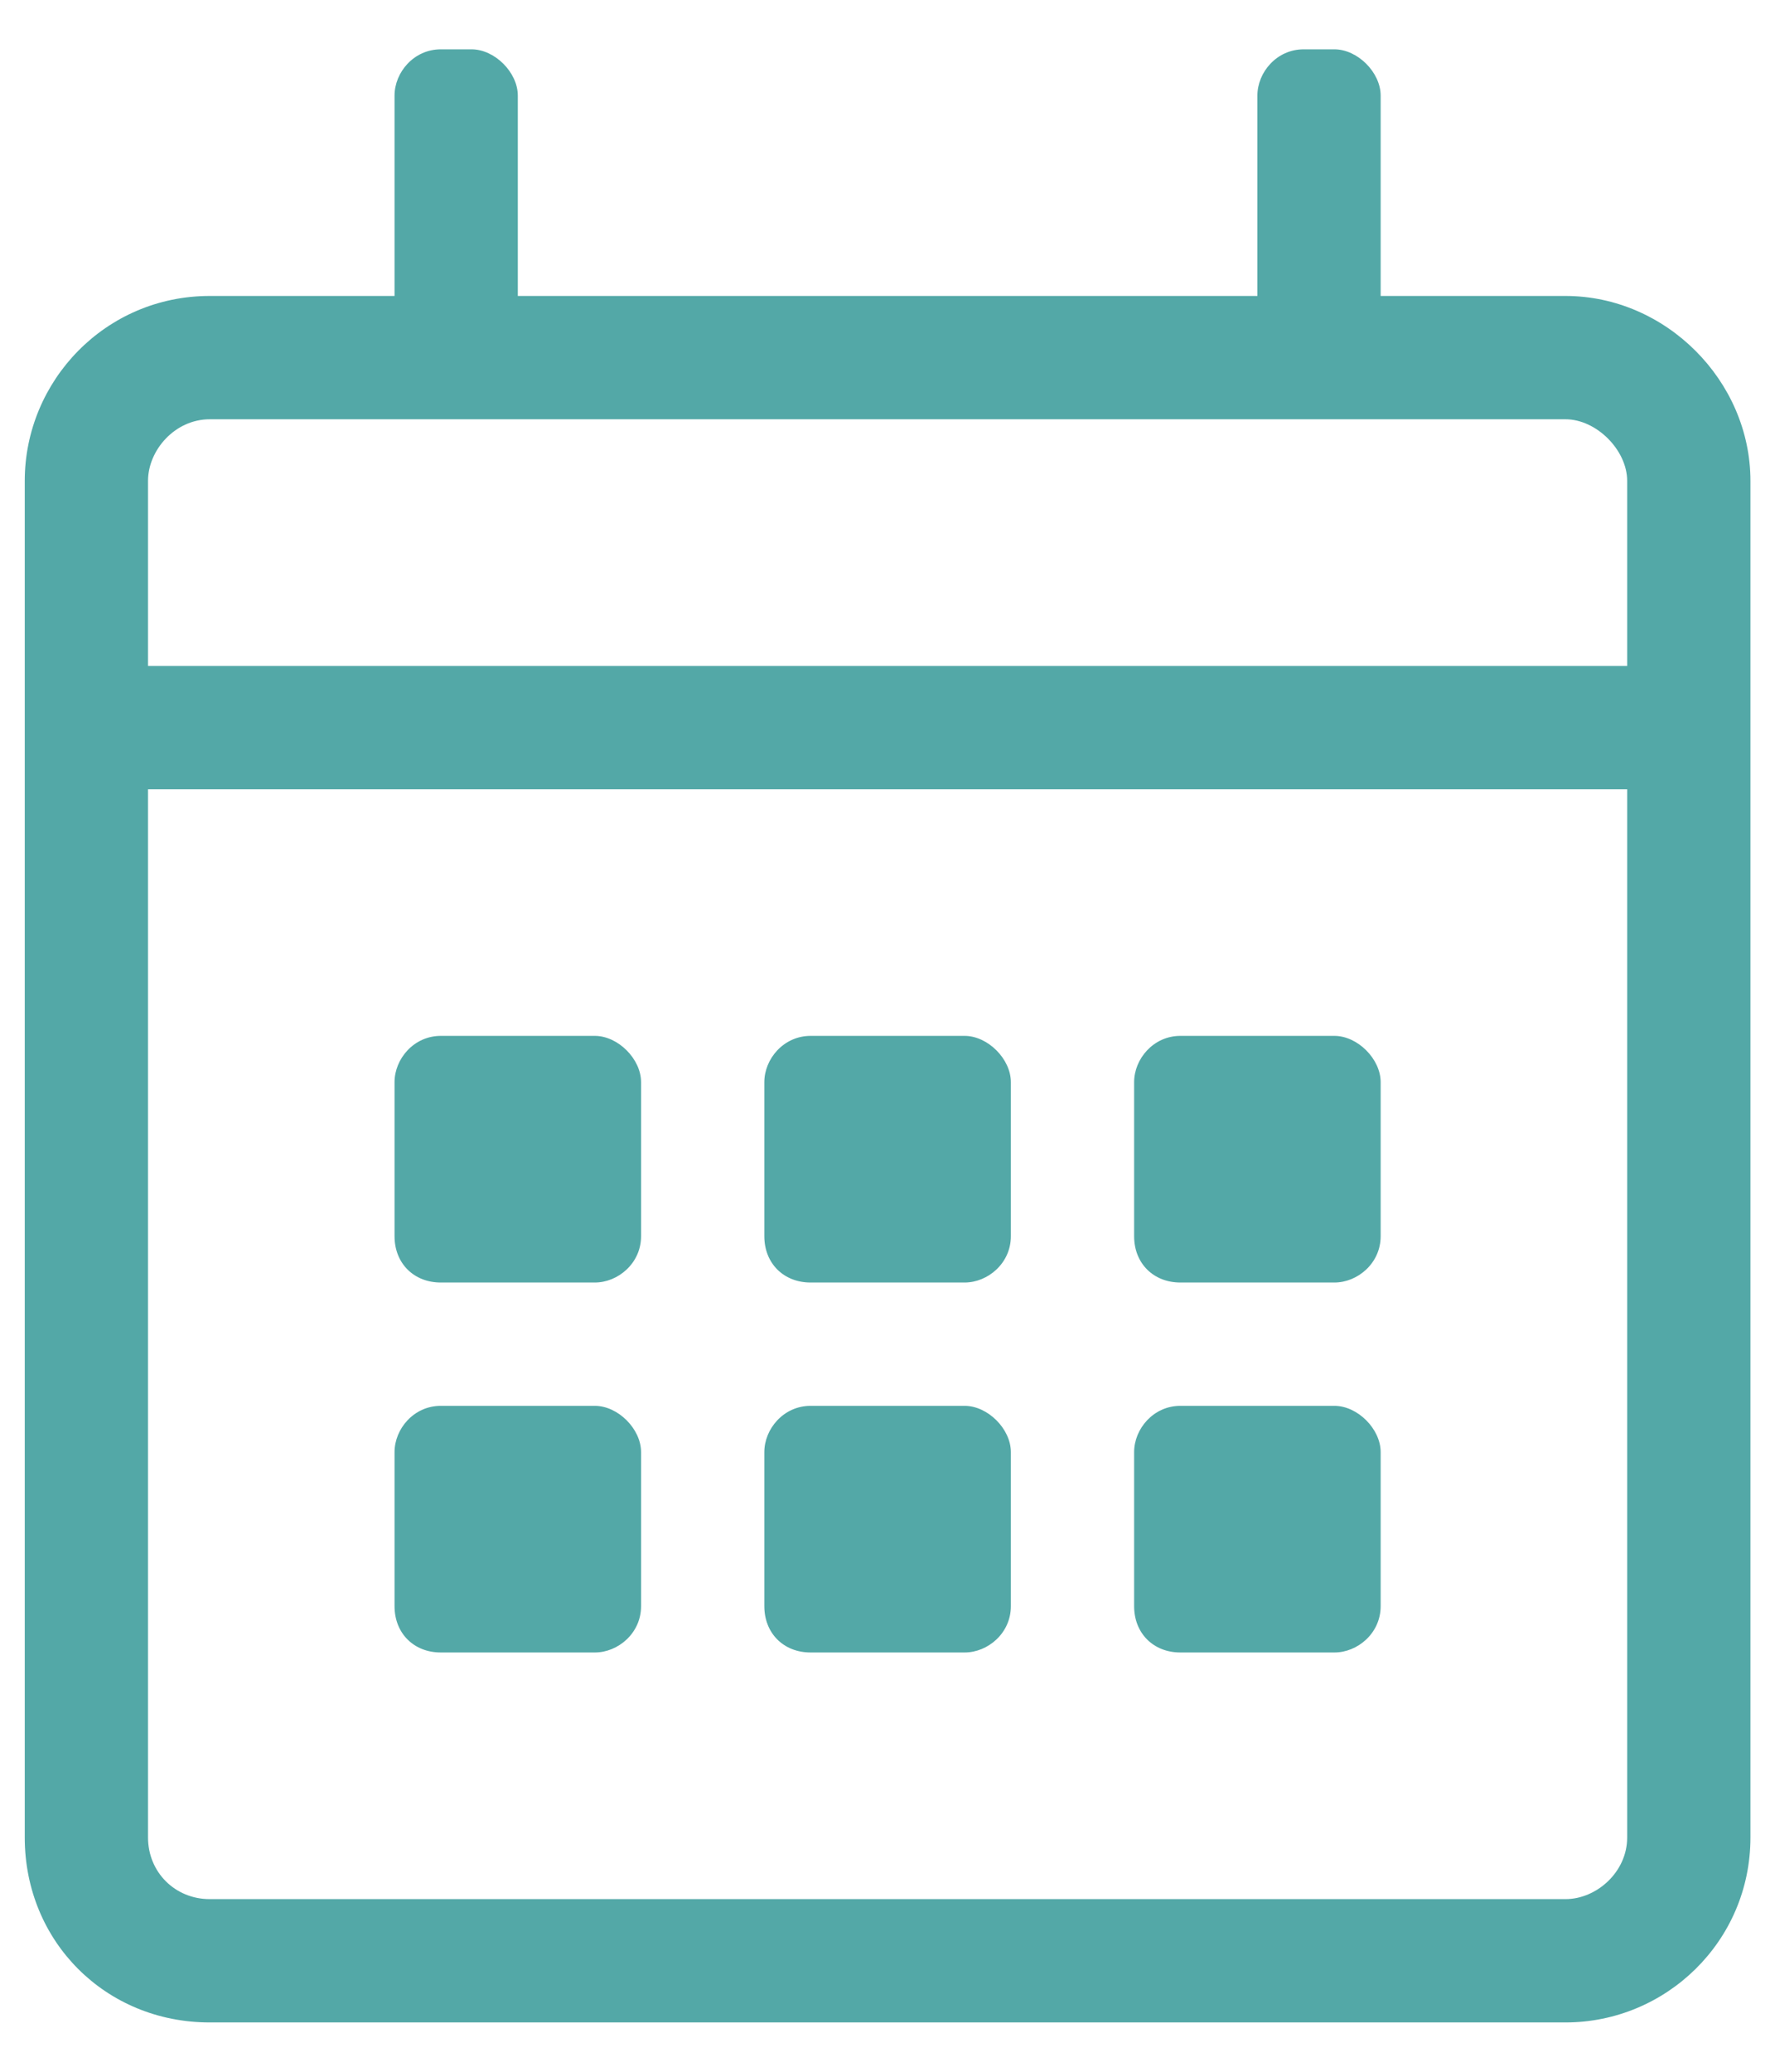 <?xml version="1.0" encoding="UTF-8"?> <svg xmlns="http://www.w3.org/2000/svg" width="18" height="21" viewBox="0 0 18 21" fill="none"><path d="M15.876 3H14.001V0.969C14.001 0.734 13.767 0.5 13.532 0.5H13.22C12.946 0.5 12.751 0.734 12.751 0.969V3H5.251V0.969C5.251 0.734 5.017 0.5 4.782 0.5H4.47C4.196 0.5 4.001 0.734 4.001 0.969V3H2.126C1.071 3 0.251 3.859 0.251 4.875V18.625C0.251 19.68 1.071 20.5 2.126 20.5H15.876C16.892 20.5 17.751 19.68 17.751 18.625V4.875C17.751 3.859 16.892 3 15.876 3ZM2.126 4.25H15.876C16.189 4.25 16.501 4.562 16.501 4.875V6.75H1.501V4.875C1.501 4.562 1.775 4.25 2.126 4.25ZM15.876 19.25H2.126C1.775 19.25 1.501 18.977 1.501 18.625V8H16.501V18.625C16.501 18.977 16.189 19.25 15.876 19.25ZM6.032 13C6.267 13 6.501 12.805 6.501 12.531V10.969C6.501 10.734 6.267 10.5 6.032 10.5H4.47C4.196 10.5 4.001 10.734 4.001 10.969V12.531C4.001 12.805 4.196 13 4.47 13H6.032ZM9.782 13C10.017 13 10.251 12.805 10.251 12.531V10.969C10.251 10.734 10.017 10.5 9.782 10.5H8.22C7.946 10.5 7.751 10.734 7.751 10.969V12.531C7.751 12.805 7.946 13 8.22 13H9.782ZM13.532 13C13.767 13 14.001 12.805 14.001 12.531V10.969C14.001 10.734 13.767 10.5 13.532 10.5H11.97C11.696 10.5 11.501 10.734 11.501 10.969V12.531C11.501 12.805 11.696 13 11.97 13H13.532ZM9.782 16.75C10.017 16.75 10.251 16.555 10.251 16.281V14.719C10.251 14.484 10.017 14.25 9.782 14.25H8.22C7.946 14.25 7.751 14.484 7.751 14.719V16.281C7.751 16.555 7.946 16.75 8.22 16.75H9.782ZM6.032 16.75C6.267 16.75 6.501 16.555 6.501 16.281V14.719C6.501 14.484 6.267 14.25 6.032 14.25H4.47C4.196 14.25 4.001 14.484 4.001 14.719V16.281C4.001 16.555 4.196 16.75 4.47 16.75H6.032ZM13.532 16.75C13.767 16.75 14.001 16.555 14.001 16.281V14.719C14.001 14.484 13.767 14.25 13.532 14.25H11.97C11.696 14.25 11.501 14.484 11.501 14.719V16.281C11.501 16.555 11.696 16.75 11.97 16.75H13.532Z" fill="#53A8A7"></path></svg> 